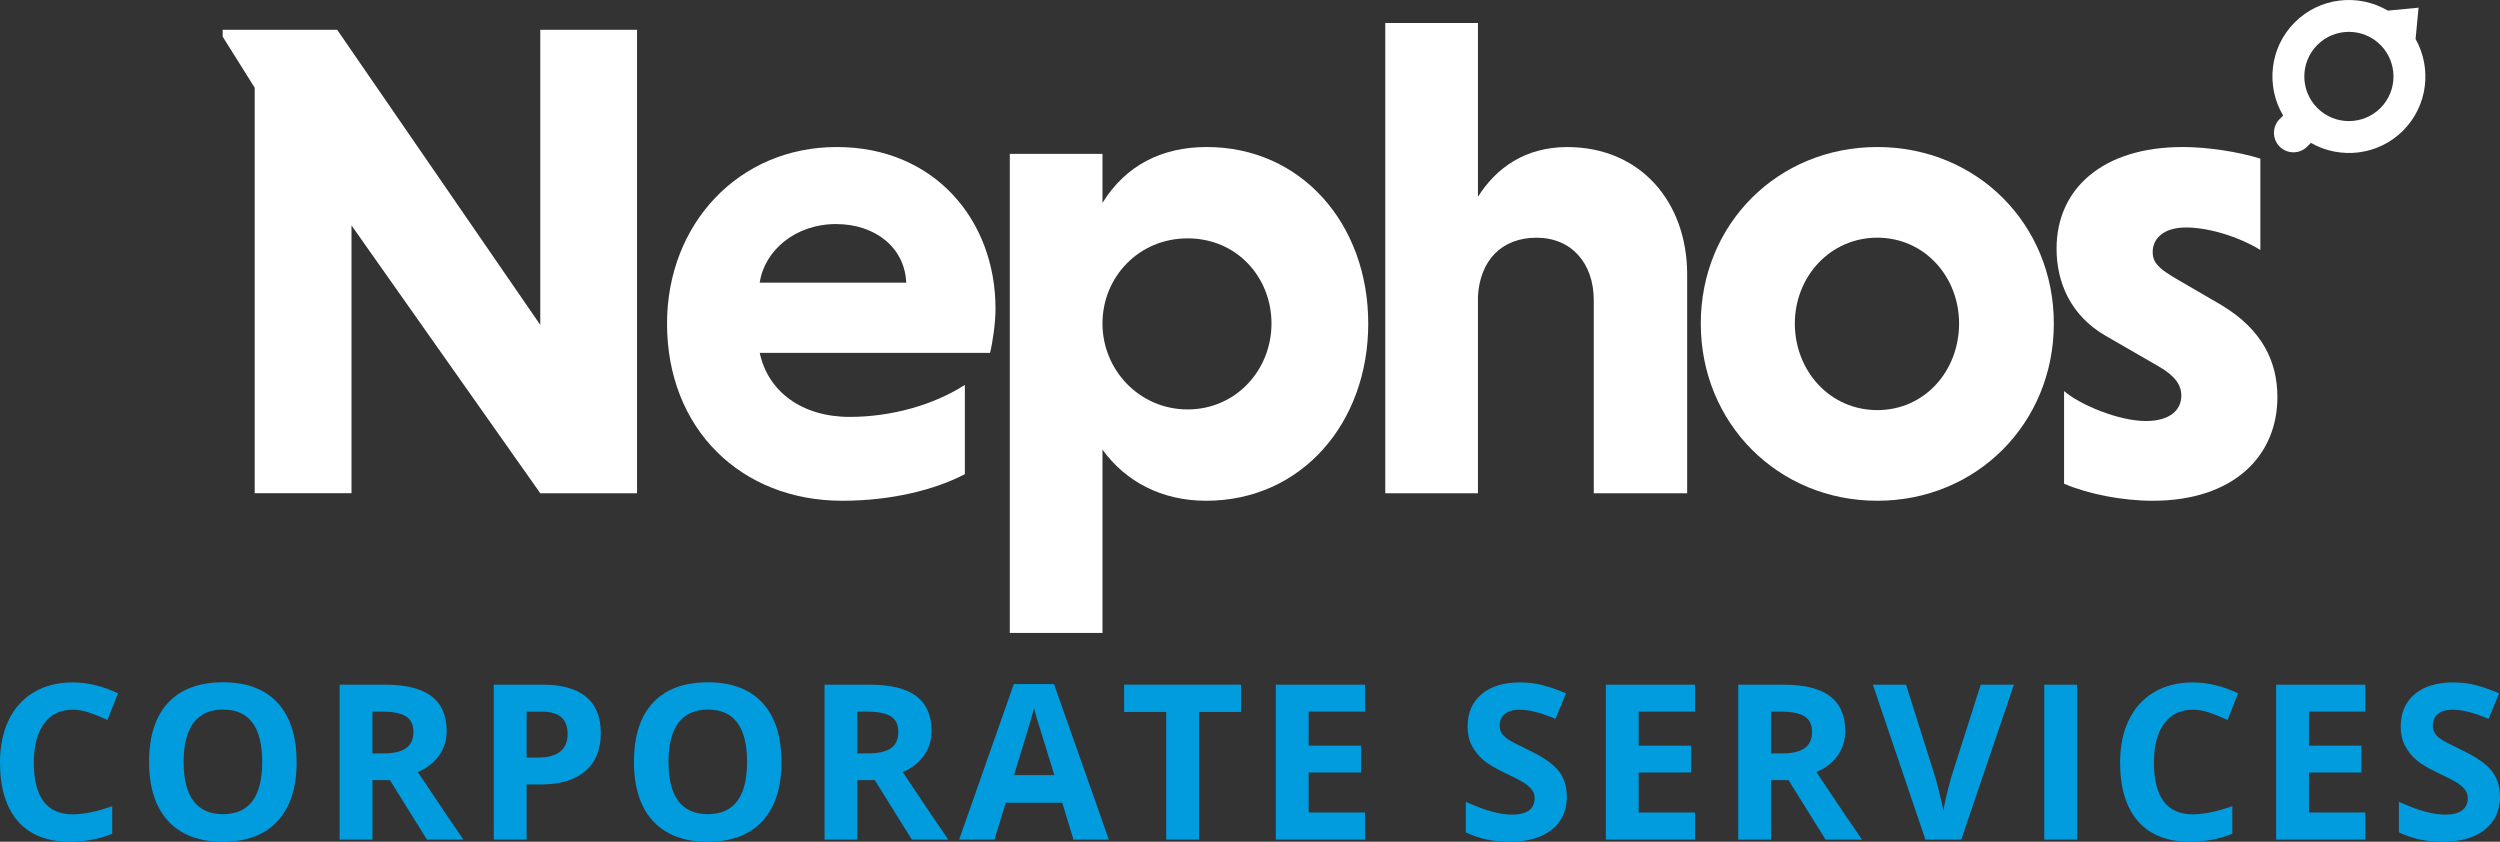 <?xml version="1.0" encoding="UTF-8"?> <svg xmlns="http://www.w3.org/2000/svg" id="a" width="232.52mm" height="78.29mm" viewBox="0 0 659.11 221.92"><rect x="0" y="0" width="659.11" height="221.92" fill="#333333" stroke="none"/><path d="M142.44,130.04h25.51V7.86h-25.51v77.8L88.9,7.86h-30.19v1.8l8.44,13.47v106.9h25.52V59.43l49.77,70.61Z" fill="#fff"></path><path d="M261.02,93.02c.72-2.87,1.44-7.9,1.44-11.68,0-23.18-15.99-42.58-41.86-42.58s-44.74,20.31-44.74,46.54c0,27.85,19.58,46.72,46.18,46.72,12.93,0,24.43-2.88,32.34-7.01v-23.54c-8.08,5.21-19.22,8.44-30.36,8.44-12.57,0-21.56-6.65-23.72-16.89h60.73ZM220.41,59.07c10.42,0,18.15,6.29,18.51,15.45h-38.63c1.26-8.44,9.35-15.45,20.12-15.45Z" fill="#fff"></path><path d="M290.66,40.56h-24.43v126.31h24.43v-48.33c6.11,8.44,15.64,13.48,27.31,13.48,25.15,0,42.76-20.48,42.76-46.72s-17.61-46.54-42.58-46.54c-11.86,0-21.38,4.85-27.49,14.73v-12.94ZM290.66,85.3c0-12.22,9.52-22.46,22.46-22.46s22.1,10.24,22.1,22.46-9.35,22.64-22.1,22.64-22.46-10.42-22.46-22.64Z" fill="#fff"></path><path d="M389.65,6.06h-24.43v123.98h24.43v-51.92c.54-9.52,6.29-15.45,15.45-15.45s15.09,6.65,15.09,16.53v50.85h24.62v-57.68c0-19.22-12.4-33.6-31.62-33.6-10.96,0-18.69,5.39-23.54,13.12V6.06Z" fill="#fff"></path><path d="M448.4,85.3c0,26.24,20.31,46.72,46.54,46.72s46.54-20.48,46.54-46.72-20.3-46.54-46.54-46.54-46.54,20.31-46.54,46.54ZM473.2,85.3c0-12.4,9.34-22.64,21.74-22.64s21.56,10.24,21.56,22.64-8.98,22.82-21.56,22.82-21.74-10.42-21.74-22.82Z" fill="#fff"></path><path d="M595.92,41.82c-5.75-1.8-13.84-3.06-20.48-3.06-21.02,0-33.24,10.96-33.24,26.77,0,8.8,3.6,17.61,12.94,23l14.02,8.09c4.31,2.51,5.93,4.85,5.93,7.73,0,3.77-3.06,6.65-9.35,6.65-7.18,0-17.43-4.31-21.56-7.9v24.43c6.29,2.7,15.27,4.49,23.36,4.49,21.38,0,32.88-11.86,32.88-27.31,0-9.34-3.95-17.79-14.73-24.26l-12.94-7.54c-3.42-2.16-5.21-3.59-5.21-6.47,0-3.42,2.7-6.47,8.8-6.47s14.02,2.51,19.59,5.93v-24.07Z" fill="#fff"></path><path d="M633.55,34.44c6.54-6.54,7.63-16.48,3.3-24.17l.79-8.25-8.11.78c-7.74-4.57-17.89-3.55-24.53,3.09-6.66,6.66-7.66,16.83-3.06,24.58l-.97.97c-1.98,2.03-1.93,5.28.1,7.26,1.99,1.94,5.17,1.94,7.16,0l1.03-1.03c7.71,4.41,17.72,3.35,24.3-3.23M610.96,28.48c-4.59-4.59-4.59-12.05,0-16.64s12.05-4.59,16.63,0,4.59,12.05,0,16.64c-4.59,4.59-12.05,4.59-16.63,0" fill="#fff"></path><path d="M19.16,187.11c-3.26,0-5.78,1.23-7.57,3.68-1.78,2.45-2.67,5.87-2.67,10.24,0,9.11,3.41,13.66,10.24,13.66,2.88,0,6.35-.71,10.43-2.15v7.27c-3.35,1.4-7.1,2.1-11.23,2.1-5.95,0-10.49-1.8-13.64-5.4-3.15-3.62-4.72-8.79-4.72-15.53,0-4.25.77-7.96,2.31-11.16,1.54-3.19,3.76-5.64,6.65-7.34,2.91-1.71,6.31-2.57,10.19-2.57s7.95.96,11.96,2.88l-2.78,7.03c-1.55-.72-3.09-1.35-4.62-1.89-1.55-.55-3.06-.83-4.55-.83Z" fill="#009cde"></path><path d="M78.21,200.87c0,6.77-1.68,11.96-5.03,15.6s-8.16,5.45-14.42,5.45-11.07-1.82-14.42-5.45-5.03-8.85-5.03-15.64,1.68-11.99,5.03-15.57c3.36-3.59,8.19-5.38,14.46-5.38s11.07,1.81,14.39,5.43c3.33,3.6,5,8.8,5,15.57ZM48.41,200.87c0,4.57.86,8,2.6,10.31,1.73,2.31,4.32,3.47,7.76,3.47,6.9,0,10.36-4.59,10.36-13.78s-3.44-13.8-10.31-13.8c-3.44,0-6.04,1.17-7.79,3.49-1.75,2.31-2.62,5.75-2.62,10.31Z" fill="#009cde"></path><path d="M98.2,198.63h2.78c2.74,0,4.75-.45,6.06-1.37,1.3-.91,1.96-2.34,1.96-4.29s-.67-3.31-2.01-4.13c-1.32-.81-3.39-1.23-6.18-1.23h-2.62v11.02ZM98.2,205.68v15.67h-8.66v-40.84h11.89c5.55,0,9.66,1.01,12.32,3.04,2.67,2.02,4.01,5.07,4.01,9.18,0,2.41-.66,4.55-1.98,6.42-1.32,1.88-3.2,3.34-5.62,4.41,6.13,9.17,10.13,15.1,12.01,17.79h-9.6l-9.77-15.67h-4.6Z" fill="#009cde"></path><path d="M138.84,199.74h2.86c2.65,0,4.65-.52,5.97-1.58,1.32-1.05,1.98-2.58,1.98-4.6s-.56-3.52-1.68-4.48c-1.1-.97-2.83-1.46-5.19-1.46h-3.94v12.13ZM158.4,193.25c0,4.39-1.38,7.75-4.13,10.08-2.75,2.33-6.67,3.49-11.73,3.49h-3.7v14.53h-8.66v-40.84h13.05c4.95,0,8.72,1.07,11.3,3.21,2.58,2.12,3.87,5.3,3.87,9.53Z" fill="#009cde"></path><path d="M206.04,200.87c0,6.77-1.68,11.96-5.03,15.6s-8.16,5.45-14.42,5.45-11.07-1.82-14.42-5.45c-3.35-3.63-5.03-8.85-5.03-15.64s1.68-11.99,5.03-15.57c3.36-3.59,8.19-5.38,14.46-5.38s11.07,1.81,14.39,5.43c3.33,3.6,5,8.8,5,15.57ZM176.24,200.87c0,4.57.86,8,2.6,10.31,1.73,2.31,4.32,3.47,7.76,3.47,6.9,0,10.36-4.59,10.36-13.78s-3.44-13.8-10.31-13.8c-3.44,0-6.04,1.17-7.79,3.49-1.75,2.31-2.62,5.75-2.62,10.31Z" fill="#009cde"></path><path d="M226.04,198.63h2.78c2.74,0,4.75-.45,6.06-1.37,1.3-.91,1.96-2.34,1.96-4.29s-.67-3.31-2.01-4.13c-1.32-.81-3.39-1.23-6.18-1.23h-2.62v11.02ZM226.04,205.68v15.67h-8.66v-40.84h11.89c5.55,0,9.66,1.01,12.32,3.04,2.67,2.02,4.01,5.07,4.01,9.18,0,2.41-.66,4.55-1.98,6.42-1.32,1.88-3.2,3.34-5.62,4.41,6.13,9.17,10.13,15.1,12.01,17.79h-9.6l-9.77-15.67h-4.6Z" fill="#009cde"></path><path d="M283.02,221.35l-2.97-9.72h-14.89l-2.97,9.72h-9.32l14.42-41.01h10.59l14.46,41.01h-9.32ZM277.98,204.36c-2.74-8.81-4.28-13.79-4.62-14.94-.33-1.16-.58-2.08-.73-2.74-.61,2.38-2.38,8.27-5.29,17.67h10.64Z" fill="#009cde"></path><path d="M316.12,221.35h-8.66v-33.65h-11.09v-7.2h30.84v7.2h-11.09v33.65Z" fill="#009cde"></path><path d="M359.88,221.35h-23.52v-40.84h23.52v7.1h-14.86v8.97h13.83v7.08h-13.83v10.55h14.86v7.15Z" fill="#009cde"></path><path d="M413.1,210c0,3.7-1.33,6.61-3.99,8.73-2.66,2.12-6.35,3.19-11.07,3.19-4.38,0-8.23-.83-11.59-2.48v-8.05c2.77,1.24,5.1,2.12,7.01,2.62,1.9.51,3.65.76,5.24.76,1.9,0,3.36-.36,4.37-1.09,1.02-.74,1.53-1.82,1.53-3.26,0-.8-.23-1.51-.68-2.12-.44-.63-1.1-1.23-1.96-1.82-.87-.58-2.64-1.5-5.31-2.76-2.49-1.18-4.36-2.3-5.62-3.37-1.24-1.09-2.24-2.34-3-3.78-.74-1.43-1.11-3.1-1.11-5.03,0-3.62,1.23-6.45,3.68-8.52,2.45-2.08,5.84-3.11,10.17-3.11,2.12,0,4.14.25,6.06.76,1.93.51,3.95,1.22,6.04,2.12l-2.78,6.72c-2.19-.9-4-1.52-5.43-1.86-1.42-.36-2.81-.54-4.18-.54-1.64,0-2.9.39-3.78,1.16-.88.77-1.32,1.77-1.32,3,0,.76.17,1.43.52,2.01.36.57.93,1.12,1.7,1.65.77.52,2.6,1.47,5.5,2.86,3.82,1.83,6.44,3.66,7.86,5.5,1.42,1.83,2.12,4.07,2.12,6.72Z" fill="#009cde"></path><path d="M446.89,221.35h-23.52v-40.84h23.52v7.1h-14.86v8.97h13.83v7.08h-13.83v10.55h14.86v7.15Z" fill="#009cde"></path><path d="M466.93,198.63h2.78c2.74,0,4.75-.45,6.06-1.37,1.3-.91,1.96-2.34,1.96-4.29s-.67-3.31-2.01-4.13c-1.32-.81-3.39-1.23-6.18-1.23h-2.62v11.02ZM466.93,205.68v15.67h-8.66v-40.84h11.89c5.55,0,9.66,1.01,12.32,3.04,2.67,2.02,4.01,5.07,4.01,9.18,0,2.41-.66,4.55-1.98,6.42-1.32,1.88-3.2,3.34-5.62,4.41,6.13,9.17,10.13,15.1,12.01,17.79h-9.6l-9.77-15.67h-4.6Z" fill="#009cde"></path><path d="M522.2,180.51h8.75l-13.87,40.84h-9.46l-13.85-40.84h8.75l7.67,24.3c.42,1.43.86,3.11,1.32,5.03.45,1.91.74,3.23.87,3.96.2-1.71.9-4.71,2.08-8.99l7.74-24.3Z" fill="#009cde"></path><path d="M538.96,221.35v-40.84h8.66v40.84h-8.66Z" fill="#009cde"></path><path d="M578.11,187.11c-3.26,0-5.78,1.23-7.57,3.68-1.78,2.45-2.67,5.87-2.67,10.24,0,9.11,3.41,13.66,10.24,13.66,2.88,0,6.35-.71,10.43-2.15v7.27c-3.35,1.4-7.1,2.1-11.23,2.1-5.95,0-10.49-1.8-13.64-5.4-3.15-3.62-4.72-8.79-4.72-15.53,0-4.25.77-7.96,2.31-11.16,1.54-3.19,3.76-5.64,6.65-7.34,2.91-1.71,6.31-2.57,10.19-2.57s7.95.96,11.96,2.88l-2.78,7.03c-1.55-.72-3.09-1.35-4.62-1.89-1.55-.55-3.06-.83-4.55-.83Z" fill="#009cde"></path><path d="M623.61,221.35h-23.52v-40.84h23.52v7.1h-14.86v8.97h13.83v7.08h-13.83v10.55h14.86v7.15Z" fill="#009cde"></path><path d="M659.11,210c0,3.7-1.33,6.61-3.99,8.73-2.66,2.12-6.35,3.19-11.07,3.19-4.38,0-8.23-.83-11.59-2.48v-8.05c2.77,1.24,5.1,2.12,7.01,2.62,1.9.51,3.65.76,5.24.76,1.9,0,3.36-.36,4.37-1.09,1.02-.74,1.53-1.82,1.53-3.26,0-.8-.23-1.51-.68-2.12-.44-.63-1.1-1.23-1.96-1.82-.87-.58-2.64-1.5-5.31-2.76-2.49-1.18-4.36-2.3-5.62-3.37-1.24-1.09-2.24-2.34-3-3.78-.74-1.43-1.11-3.1-1.11-5.03,0-3.62,1.23-6.45,3.68-8.52,2.45-2.08,5.84-3.11,10.17-3.11,2.12,0,4.14.25,6.06.76,1.93.51,3.95,1.22,6.04,2.12l-2.78,6.72c-2.19-.9-4-1.52-5.43-1.86-1.42-.36-2.81-.54-4.18-.54-1.64,0-2.9.39-3.78,1.16-.88.77-1.32,1.77-1.32,3,0,.76.17,1.43.52,2.01.36.57.93,1.12,1.7,1.65.77.52,2.6,1.47,5.5,2.86,3.82,1.83,6.44,3.66,7.86,5.5,1.42,1.83,2.12,4.07,2.12,6.72Z" fill="#009cde"></path></svg> 